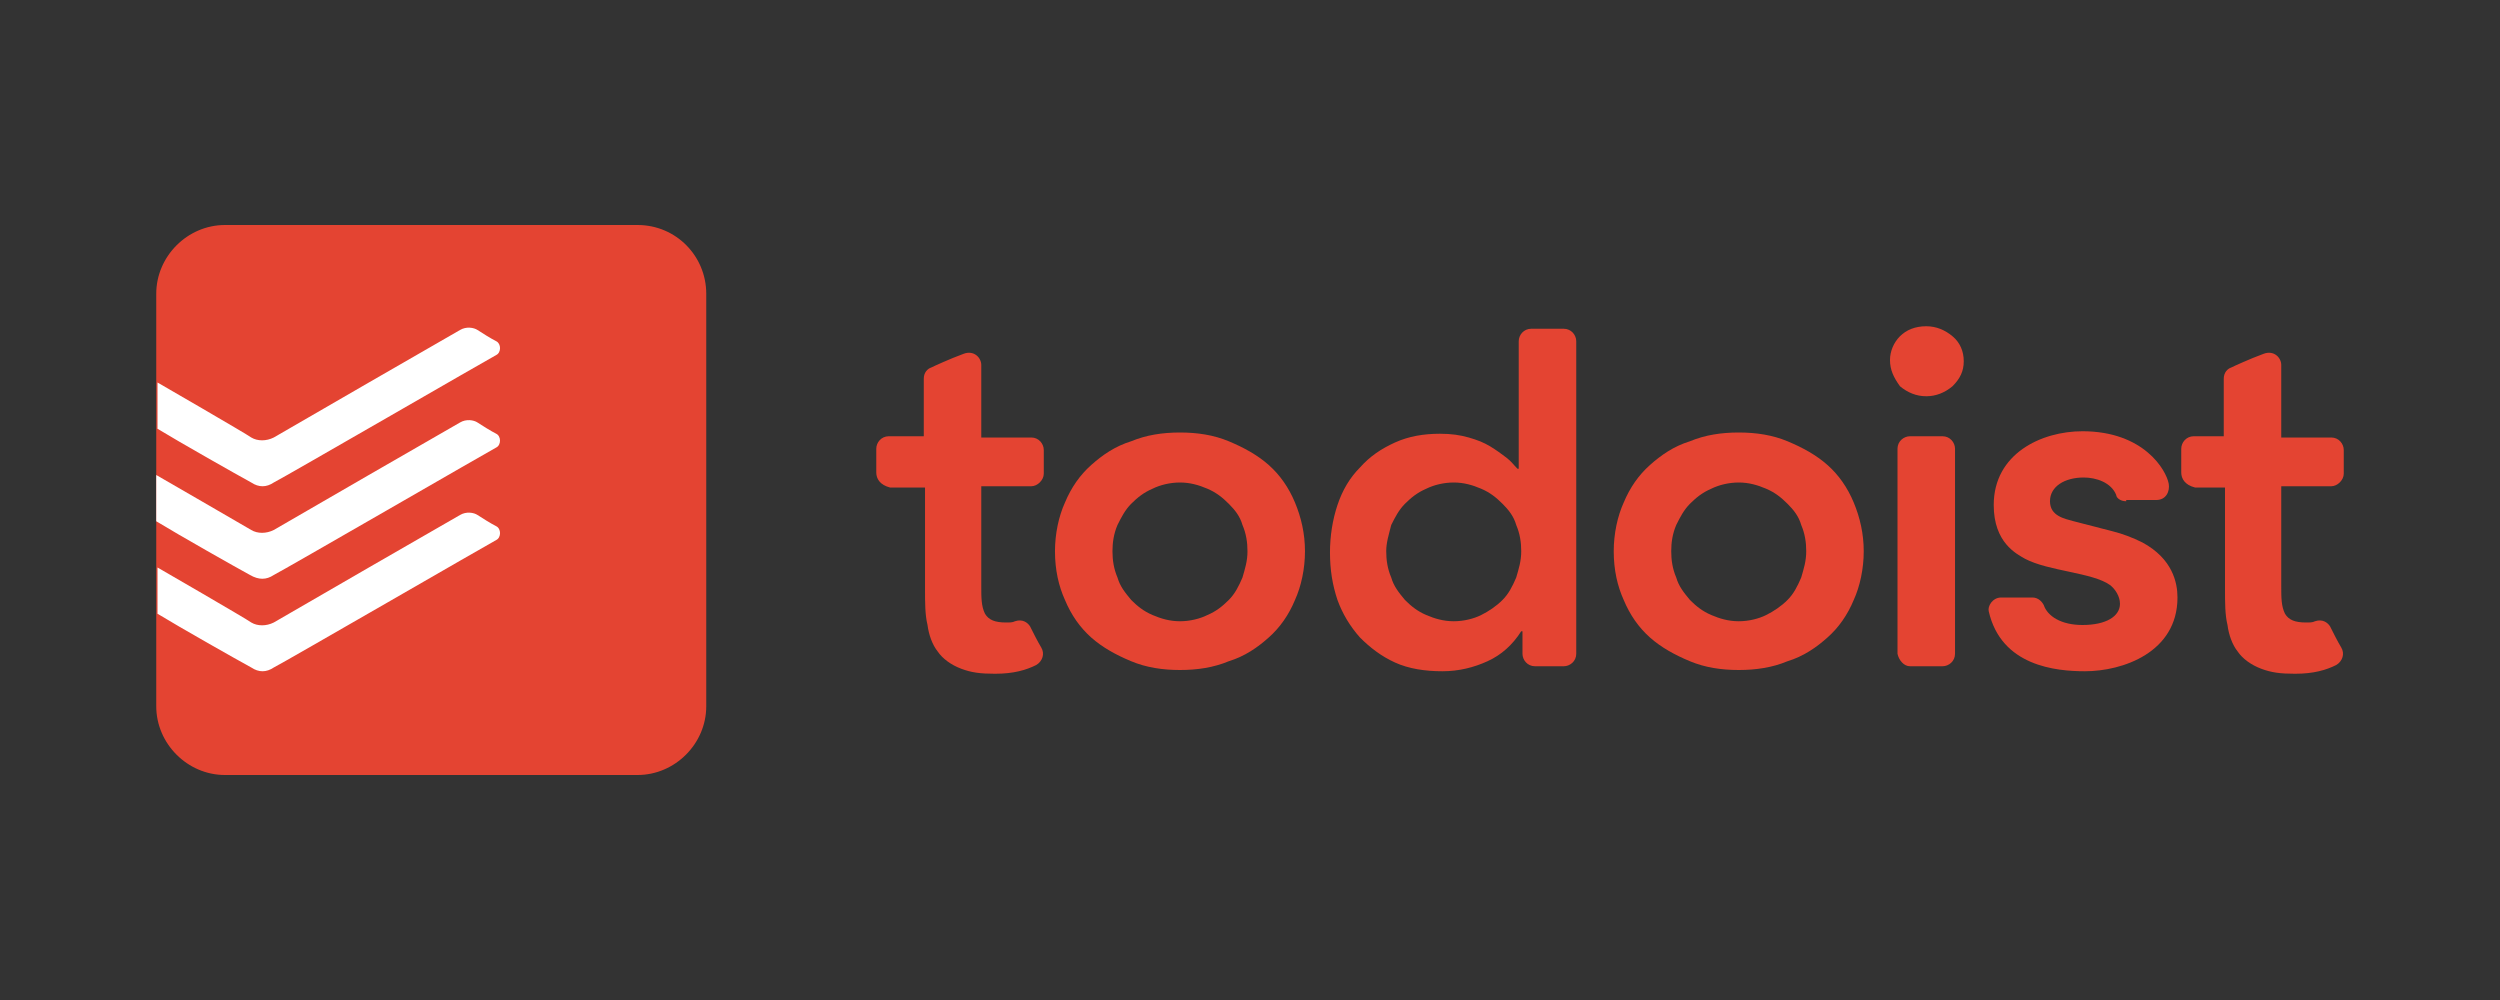 <svg width="100" height="40" viewBox="0 0 100 40" fill="none" xmlns="http://www.w3.org/2000/svg">
<rect x="0" y="0" width="100" height="40" fill="#333333" stroke="none"/>
<path d="M42.199 22.05C42.199 21.35 42.349 20.65 42.599 20.1C42.849 19.5 43.199 19 43.649 18.6C44.099 18.2 44.599 17.85 45.249 17.65C45.849 17.4 46.499 17.3 47.199 17.3C47.899 17.3 48.549 17.4 49.149 17.65C49.749 17.9 50.299 18.2 50.749 18.6C51.199 19 51.549 19.5 51.799 20.1C52.049 20.7 52.199 21.35 52.199 22.05C52.199 22.75 52.049 23.45 51.799 24C51.549 24.6 51.199 25.1 50.749 25.5C50.299 25.9 49.799 26.25 49.149 26.45C48.549 26.7 47.899 26.8 47.199 26.8C46.499 26.8 45.849 26.7 45.249 26.45C44.649 26.2 44.099 25.9 43.649 25.5C43.199 25.1 42.849 24.6 42.599 24C42.349 23.45 42.199 22.8 42.199 22.05ZM44.499 22.05C44.499 22.4 44.549 22.75 44.699 23.1C44.799 23.45 44.999 23.7 45.249 24C45.499 24.25 45.749 24.45 46.099 24.6C46.449 24.75 46.799 24.85 47.199 24.85C47.599 24.85 47.999 24.75 48.299 24.6C48.649 24.45 48.899 24.25 49.149 24C49.399 23.75 49.549 23.45 49.699 23.1C49.799 22.75 49.899 22.45 49.899 22.05C49.899 21.7 49.849 21.35 49.699 21C49.599 20.65 49.399 20.4 49.149 20.15C48.899 19.9 48.649 19.7 48.299 19.55C47.949 19.4 47.599 19.3 47.199 19.3C46.799 19.3 46.399 19.4 46.099 19.55C45.749 19.7 45.499 19.9 45.249 20.15C44.999 20.4 44.849 20.7 44.699 21C44.549 21.35 44.499 21.7 44.499 22.05Z" fill="#E44432"/>
<path d="M60.849 25.25C60.499 25.8 60.049 26.2 59.499 26.45C58.949 26.7 58.349 26.85 57.699 26.85C56.999 26.85 56.349 26.75 55.799 26.5C55.249 26.25 54.799 25.9 54.399 25.5C53.999 25.05 53.699 24.55 53.499 24C53.299 23.4 53.199 22.799 53.199 22.099C53.199 21.45 53.299 20.799 53.499 20.2C53.699 19.6 53.999 19.1 54.399 18.7C54.799 18.25 55.249 17.95 55.799 17.7C56.349 17.45 56.949 17.35 57.599 17.35C58.049 17.35 58.399 17.4 58.749 17.5C59.099 17.6 59.349 17.7 59.599 17.85C59.849 18 60.049 18.15 60.249 18.3C60.449 18.45 60.549 18.6 60.7 18.75H60.749V13.65C60.749 13.4 60.949 13.15 61.249 13.15H62.549C62.849 13.15 63.05 13.4 63.05 13.65V26.15C63.05 26.45 62.8 26.65 62.549 26.65H61.4C61.099 26.65 60.899 26.4 60.899 26.15V25.25H60.849ZM55.449 22.05C55.449 22.4 55.499 22.75 55.649 23.1C55.749 23.45 55.949 23.7 56.199 24C56.449 24.25 56.699 24.45 57.049 24.6C57.399 24.75 57.749 24.85 58.149 24.85C58.549 24.85 58.949 24.75 59.249 24.6C59.549 24.45 59.849 24.25 60.099 24C60.349 23.75 60.499 23.45 60.649 23.1C60.749 22.75 60.849 22.45 60.849 22.05C60.849 21.7 60.799 21.35 60.649 21C60.549 20.65 60.349 20.4 60.099 20.15C59.849 19.9 59.599 19.7 59.249 19.55C58.899 19.4 58.549 19.3 58.149 19.3C57.749 19.3 57.349 19.4 57.049 19.55C56.699 19.7 56.449 19.9 56.199 20.15C55.949 20.4 55.799 20.7 55.649 21C55.549 21.4 55.449 21.7 55.449 22.05Z" fill="#E44432"/>
<path d="M64.549 22.05C64.549 21.35 64.699 20.65 64.949 20.1C65.199 19.5 65.549 19 65.999 18.6C66.449 18.2 66.949 17.85 67.599 17.65C68.199 17.4 68.849 17.3 69.549 17.3C70.249 17.3 70.899 17.4 71.499 17.65C72.099 17.9 72.649 18.2 73.099 18.6C73.549 19 73.899 19.5 74.149 20.1C74.399 20.7 74.549 21.35 74.549 22.05C74.549 22.75 74.399 23.45 74.149 24C73.899 24.6 73.549 25.1 73.099 25.5C72.649 25.9 72.149 26.25 71.499 26.45C70.899 26.7 70.249 26.8 69.549 26.8C68.849 26.8 68.199 26.7 67.599 26.45C66.999 26.2 66.449 25.9 65.999 25.5C65.549 25.1 65.199 24.6 64.949 24C64.699 23.45 64.549 22.8 64.549 22.05ZM66.849 22.05C66.849 22.4 66.899 22.75 67.049 23.1C67.149 23.45 67.349 23.7 67.599 24C67.849 24.25 68.099 24.45 68.449 24.6C68.799 24.75 69.149 24.85 69.549 24.85C69.949 24.85 70.349 24.75 70.649 24.6C70.949 24.45 71.249 24.25 71.499 24C71.749 23.75 71.899 23.45 72.049 23.1C72.149 22.75 72.249 22.45 72.249 22.05C72.249 21.7 72.199 21.35 72.049 21C71.949 20.65 71.749 20.4 71.499 20.15C71.249 19.9 70.999 19.7 70.649 19.55C70.299 19.4 69.949 19.3 69.549 19.3C69.149 19.3 68.749 19.4 68.449 19.55C68.099 19.7 67.849 19.9 67.599 20.15C67.349 20.4 67.199 20.7 67.049 21C66.899 21.35 66.849 21.7 66.849 22.05Z" fill="#E44432"/>
<path d="M75.6 14.4C75.6 14.05 75.749 13.7 75.999 13.45C76.249 13.2 76.6 13.05 77.049 13.05C77.45 13.05 77.8 13.2 78.1 13.45C78.4 13.7 78.55 14.05 78.55 14.45C78.55 14.85 78.4 15.15 78.1 15.45C77.8 15.7 77.45 15.85 77.049 15.85C76.65 15.85 76.3 15.7 75.999 15.45C75.749 15.1 75.6 14.8 75.6 14.4Z" fill="#E44432"/>
<path d="M85.049 20.05C84.799 20.05 84.649 19.9 84.649 19.8C84.449 19.3 83.849 19.1 83.349 19.1C82.599 19.1 81.999 19.45 81.999 20.05C81.999 20.65 82.599 20.75 82.949 20.85C83.349 20.95 84.099 21.15 84.499 21.25C84.899 21.35 85.299 21.5 85.699 21.7C86.899 22.35 87.099 23.3 87.099 23.9C87.099 26.1 84.899 26.85 83.399 26.85C82.249 26.85 80.049 26.65 79.549 24.45C79.499 24.25 79.699 23.9 80.049 23.9H81.299C81.549 23.9 81.699 24.1 81.749 24.2C81.899 24.65 82.449 25 83.299 25C84.249 25 84.799 24.65 84.799 24.15C84.799 23.85 84.599 23.55 84.399 23.4C83.699 22.9 81.949 22.85 80.999 22.35C80.649 22.15 79.749 21.7 79.749 20.2C79.749 18.15 81.649 17.25 83.299 17.25C85.749 17.25 86.649 18.8 86.749 19.35C86.799 19.65 86.649 20 86.249 20H85.049V20.05Z" fill="#E44432"/>
<path d="M87.25 18.9V17.95C87.25 17.7 87.45 17.45 87.75 17.45H88.95V15.15C88.95 14.9 89.1 14.75 89.25 14.7C89.35 14.65 90 14.35 90.55 14.15C90.95 14 91.25 14.3 91.25 14.6V17.5H93.25C93.55 17.5 93.75 17.75 93.75 18V18.95C93.75 19.2 93.5 19.45 93.25 19.45H91.25V23.45C91.25 23.9 91.25 24.25 91.4 24.55C91.55 24.8 91.8 24.9 92.25 24.9C92.4 24.9 92.5 24.9 92.6 24.85C92.9 24.75 93.1 24.9 93.2 25.05C93.35 25.35 93.5 25.65 93.65 25.9C93.8 26.15 93.7 26.45 93.45 26.6C93.05 26.8 92.55 26.95 91.8 26.95C91.2 26.95 90.85 26.9 90.45 26.75C90.05 26.6 89.7 26.35 89.5 26.05C89.3 25.8 89.15 25.4 89.1 25C89 24.6 89 24.1 89 23.55V19.5H87.8C87.4 19.4 87.25 19.15 87.25 18.9Z" fill="#E44432"/>
<path d="M35.051 18.9V17.95C35.051 17.7 35.251 17.45 35.551 17.45H36.951V15.15C36.951 14.9 37.1 14.75 37.251 14.7C37.35 14.65 38 14.35 38.55 14.15C38.95 14 39.251 14.3 39.251 14.6V17.5H41.251C41.55 17.5 41.751 17.75 41.751 18V18.95C41.751 19.2 41.501 19.45 41.251 19.45H39.251V23.45C39.251 23.9 39.251 24.25 39.4 24.55C39.55 24.8 39.8 24.9 40.25 24.9C40.4 24.9 40.5 24.9 40.6 24.85C40.9 24.75 41.1 24.9 41.2 25.05C41.35 25.35 41.5 25.65 41.65 25.9C41.8 26.15 41.7 26.45 41.45 26.6C41.05 26.8 40.55 26.95 39.8 26.95C39.201 26.95 38.85 26.9 38.451 26.75C38.051 26.6 37.701 26.35 37.501 26.05C37.301 25.8 37.151 25.4 37.101 25C37.001 24.6 37.001 24.1 37.001 23.55V19.5H35.601C35.201 19.4 35.051 19.15 35.051 18.9Z" fill="#E44432"/>
<path d="M76.4 26.65H77.701C77.951 26.65 78.201 26.45 78.201 26.15V17.95C78.201 17.7 78 17.45 77.701 17.45H76.4C76.15 17.45 75.9 17.65 75.9 17.95V26.15C75.951 26.4 76.15 26.65 76.4 26.65Z" fill="#E44432"/>
<path d="M25.5 9H9C7.5 9 6.25 10.25 6.25 11.75V28.25C6.25 29.75 7.5 31 9 31H25.5C27 31 28.25 29.75 28.25 28.25V11.75C28.25 10.25 27.05 9 25.5 9Z" fill="#E44432"/>
<path d="M10.951 19.3C11.351 19.1 19.651 14.3 19.851 14.2C20.051 14.101 20.051 13.751 19.851 13.65C19.651 13.55 19.251 13.3 19.101 13.2C18.951 13.101 18.651 13.051 18.401 13.2C18.301 13.25 11.201 17.351 10.951 17.5C10.651 17.651 10.301 17.651 10.051 17.5C9.851 17.351 6.301 15.3 6.301 15.3V17.151C7.201 17.7 9.501 19 10.051 19.301C10.351 19.5 10.651 19.5 10.951 19.3Z" fill="white"/>
<path d="M10.95 23C11.35 22.8 19.65 18 19.85 17.9C20.05 17.8 20.05 17.45 19.85 17.35C19.65 17.25 19.25 17 19.1 16.9C18.95 16.8 18.65 16.75 18.4 16.9C18.3 16.95 11.2 21.05 10.95 21.2C10.65 21.351 10.3 21.351 10.05 21.2C9.8 21.05 6.25 19 6.25 19V20.85C7.15 21.4 9.45 22.7 10 23C10.35 23.2 10.65 23.2 10.95 23Z" fill="white"/>
<path d="M10.951 26.7C11.351 26.5 19.651 21.7 19.851 21.6C20.051 21.5 20.051 21.15 19.851 21.05C19.651 20.95 19.251 20.7 19.101 20.6C18.951 20.5 18.651 20.45 18.401 20.6C18.301 20.65 11.201 24.75 10.951 24.9C10.651 25.05 10.301 25.05 10.051 24.9C9.851 24.75 6.301 22.7 6.301 22.7V24.55C7.201 25.1 9.501 26.4 10.051 26.7C10.351 26.9 10.651 26.9 10.951 26.7Z" fill="white"/>
</svg>